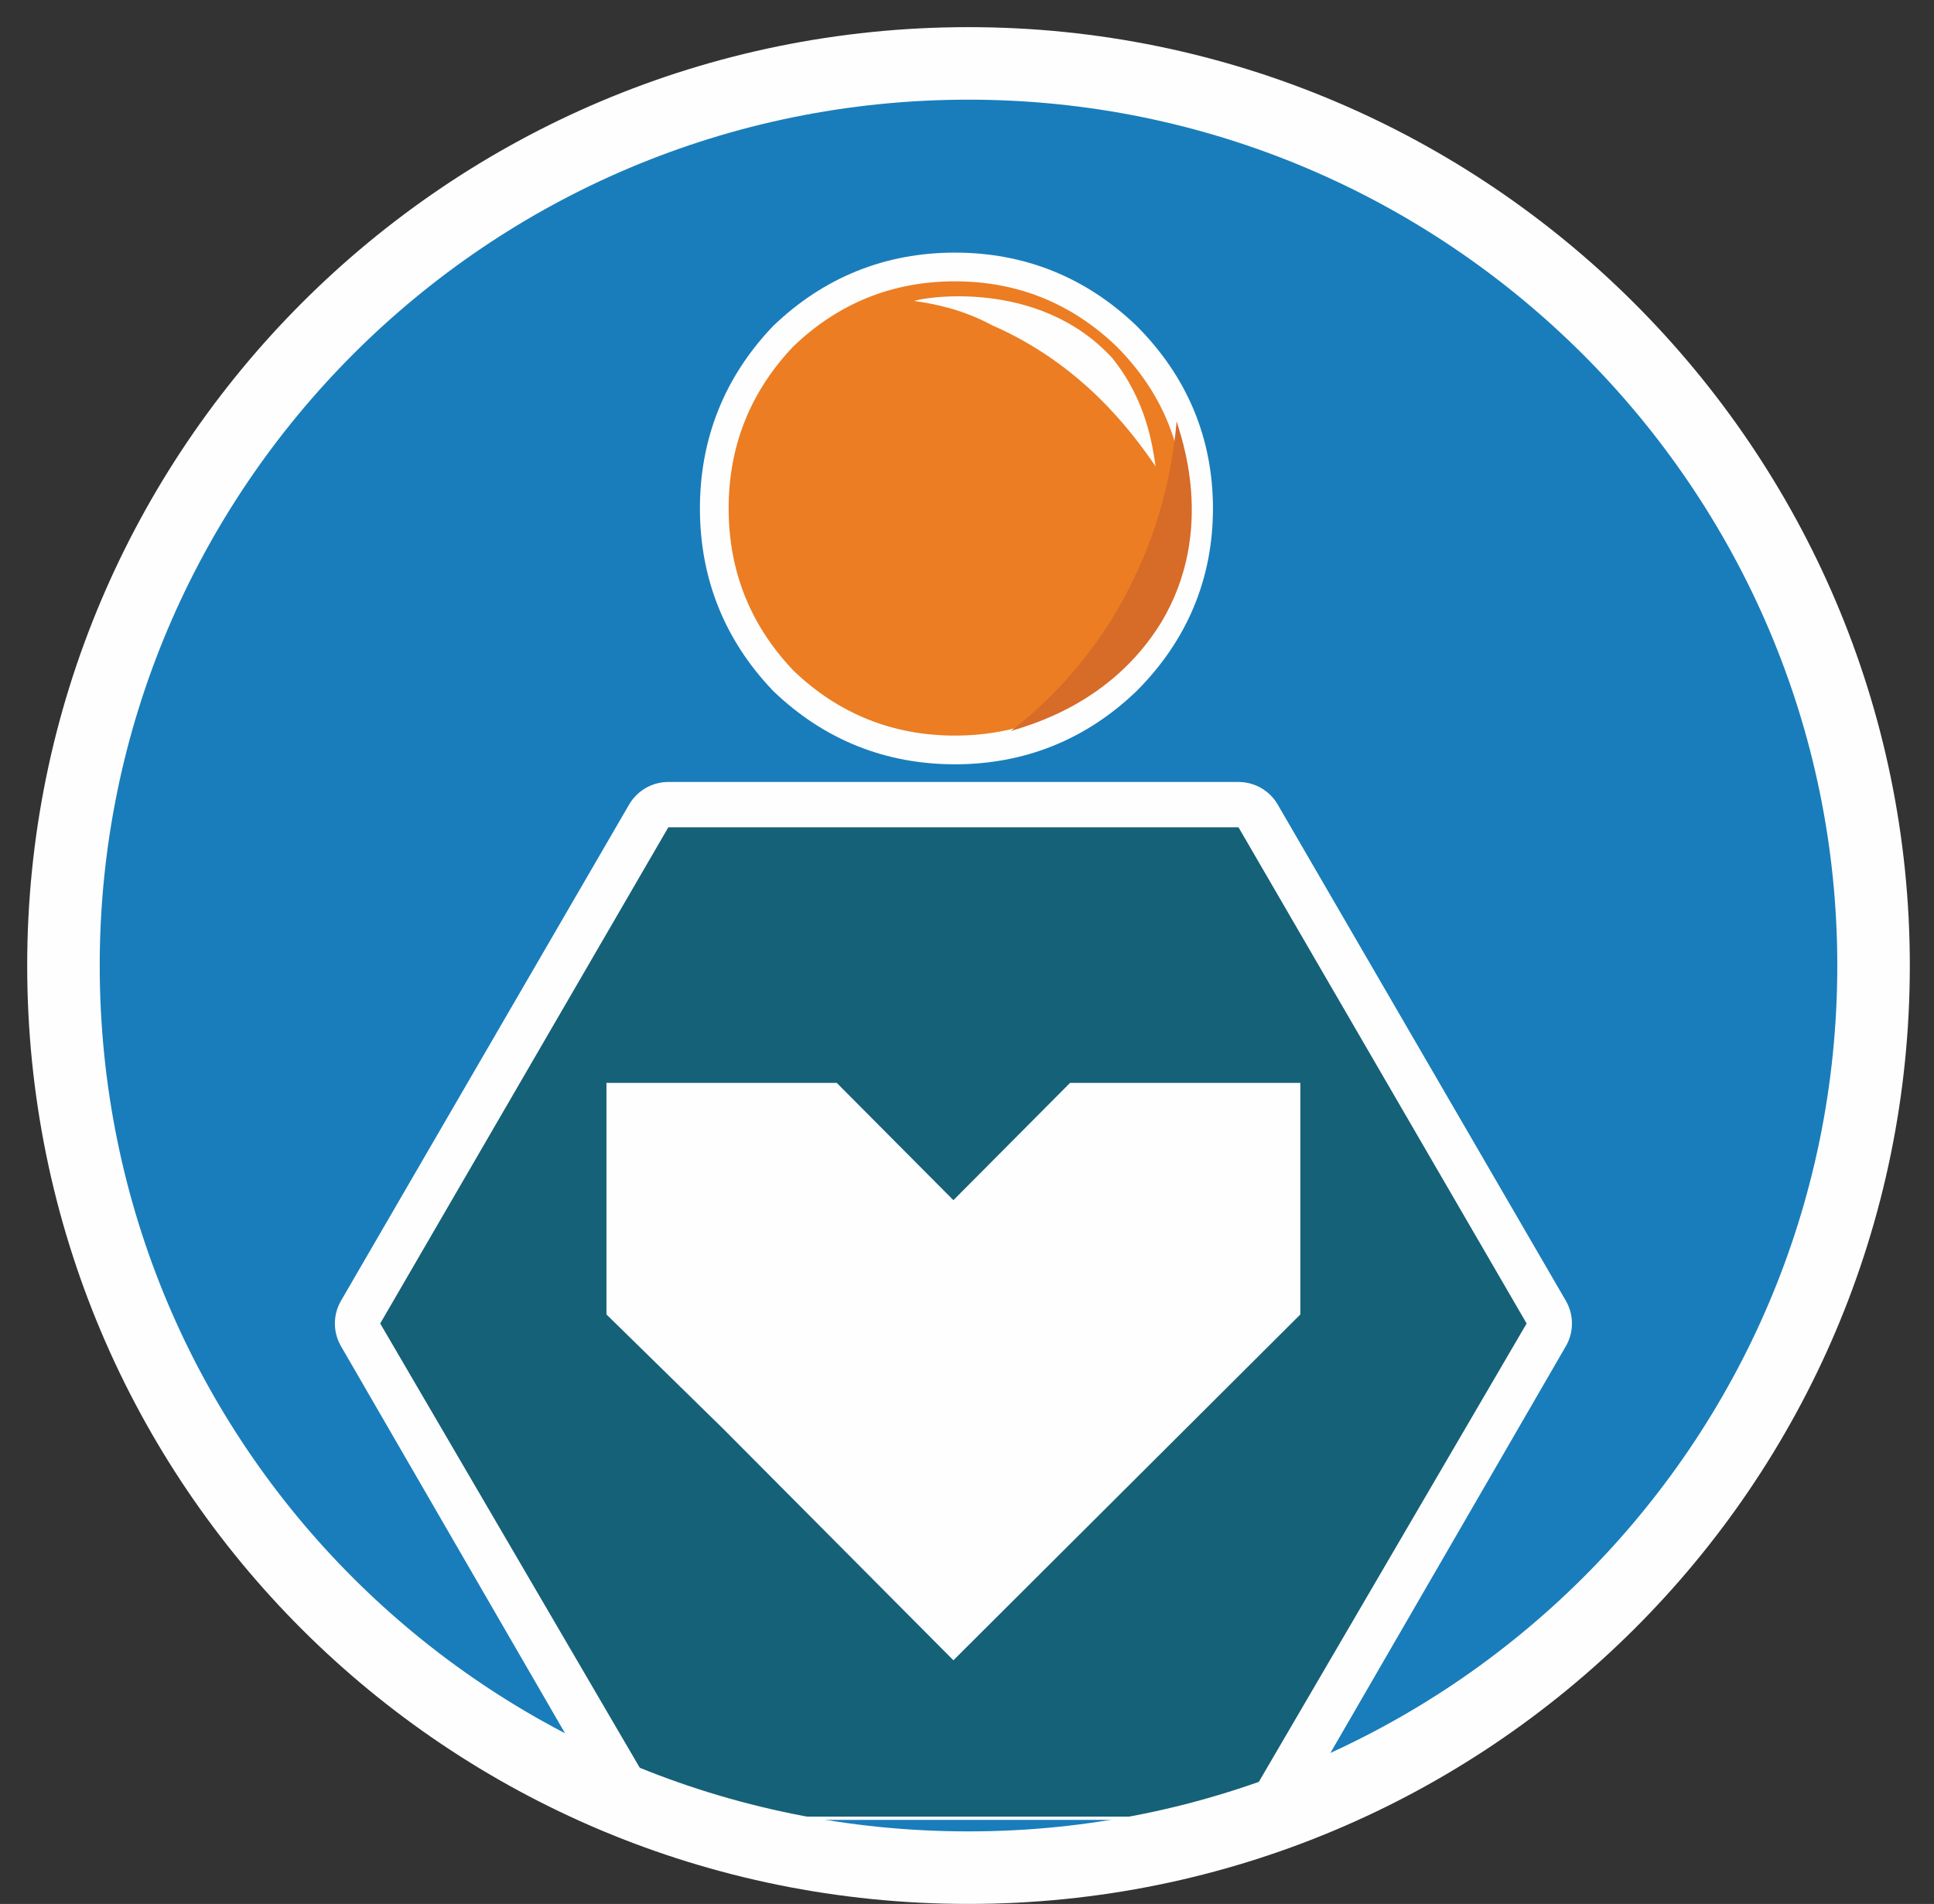 <svg width="64" height="63" viewBox="0 0 64 63" fill="none" xmlns="http://www.w3.org/2000/svg">
<rect x="0" y="0" width="64" height="63" fill="#333333" stroke="none"/>
<path d="M32 2C15.411 2 2 15.433 2 31.95C2 48.567 15.411 62 32 62C48.49 62 61.901 48.567 61.901 31.95C61.901 15.433 48.49 2 32 2Z" stroke="#EB7E23" stroke-width="0.4" stroke-miterlimit="22.926"/>
<path d="M32.251 61.103C16.023 61.103 2.8 48.069 2.8 31.949C2.8 15.929 16.023 2.895 32.251 2.895C48.479 2.895 61.702 15.929 61.702 31.949C61.702 48.069 48.479 61.103 32.251 61.103Z" fill="#197DBB"/>
<path d="M36.557 11.849C35.169 10.523 33.517 9.859 31.601 9.859C29.684 9.859 28.032 10.523 26.645 11.849C25.323 13.242 24.662 14.901 24.662 16.825C24.662 18.748 25.323 20.407 26.645 21.8C28.032 23.126 29.684 23.79 31.601 23.79C33.517 23.79 35.169 23.126 36.557 21.8C37.945 20.407 38.639 18.748 38.639 16.825C38.639 14.901 37.945 13.242 36.557 11.849Z" fill="#EC7D22"/>
<path d="M36.557 11.849C35.169 10.523 33.517 9.859 31.601 9.859C29.684 9.859 28.032 10.523 26.645 11.849C25.323 13.242 24.662 14.901 24.662 16.825C24.662 18.748 25.323 20.407 26.645 21.8C28.032 23.126 29.684 23.79 31.601 23.79C33.517 23.79 35.169 23.126 36.557 21.8C37.945 20.407 38.639 18.748 38.639 16.825C38.639 14.901 37.945 13.242 36.557 11.849Z" stroke="#FEFEFE" stroke-width="3" stroke-linejoin="round"/>
<path d="M41.879 58.718L50.519 43.793L40.985 27.375H22.116L12.582 43.793L21.222 58.718H41.879Z" fill="#156178"/>
<path d="M41.879 58.718L50.519 43.793L40.985 27.375H22.116L12.582 43.793L21.222 58.718H41.879Z" stroke="#FEFEFE" stroke-width="3" stroke-linejoin="round"/>
<path d="M36.557 11.849C35.169 10.523 33.517 9.859 31.601 9.859C29.684 9.859 28.032 10.523 26.645 11.849C25.323 13.242 24.662 14.901 24.662 16.825C24.662 18.748 25.323 20.407 26.645 21.8C28.032 23.126 29.684 23.79 31.601 23.79C33.517 23.79 35.169 23.126 36.557 21.8C37.945 20.407 38.639 18.748 38.639 16.825C38.639 14.901 37.945 13.242 36.557 11.849Z" fill="#EC7D22"/>
<path d="M36.557 11.849C35.169 10.523 33.517 9.859 31.601 9.859C29.684 9.859 28.032 10.523 26.645 11.849C25.323 13.242 24.662 14.901 24.662 16.825C24.662 18.748 25.323 20.407 26.645 21.8C28.032 23.126 29.684 23.79 31.601 23.79C33.517 23.79 35.169 23.126 36.557 21.8C37.945 20.407 38.639 18.748 38.639 16.825C38.639 14.901 37.945 13.242 36.557 11.849Z" stroke="#EC7D22" stroke-width="1.1" stroke-miterlimit="10"/>
<path d="M40.985 27.375H22.116L12.582 43.793L22.116 60.111H40.985L50.519 43.793L40.985 27.375Z" fill="#156178"/>
<path d="M31.55 54.937L23.929 47.275L20.069 43.494V35.832H27.69L31.55 39.713L35.41 35.832H43.031V43.494L31.55 54.937Z" fill="#FEFEFE"/>
<path d="M38.937 13.941C39.041 14.339 40.283 17.523 38.419 20.608C36.762 23.295 34.07 23.991 33.448 24.19C34.484 23.394 36.244 21.802 37.487 19.215C38.523 17.125 38.833 15.135 38.937 13.941Z" fill="#D76B28"/>
<path d="M62 31.948C62 48.466 48.567 61.799 32.05 61.799C15.433 61.799 2.1 48.466 2.1 31.948C2.1 15.53 15.433 2.098 32.05 2.098C48.567 2.098 62 15.53 62 31.948Z" stroke="#FEFEFE" stroke-width="2.4"/>
<path d="M30.254 9.959C30.971 10.058 31.892 10.257 32.814 10.755C35.783 12.048 37.422 14.237 38.241 15.431C38.138 14.735 37.934 13.242 36.807 11.849C34.35 9.163 30.459 9.859 30.254 9.959Z" fill="#FEFEFE"/>
</svg>

